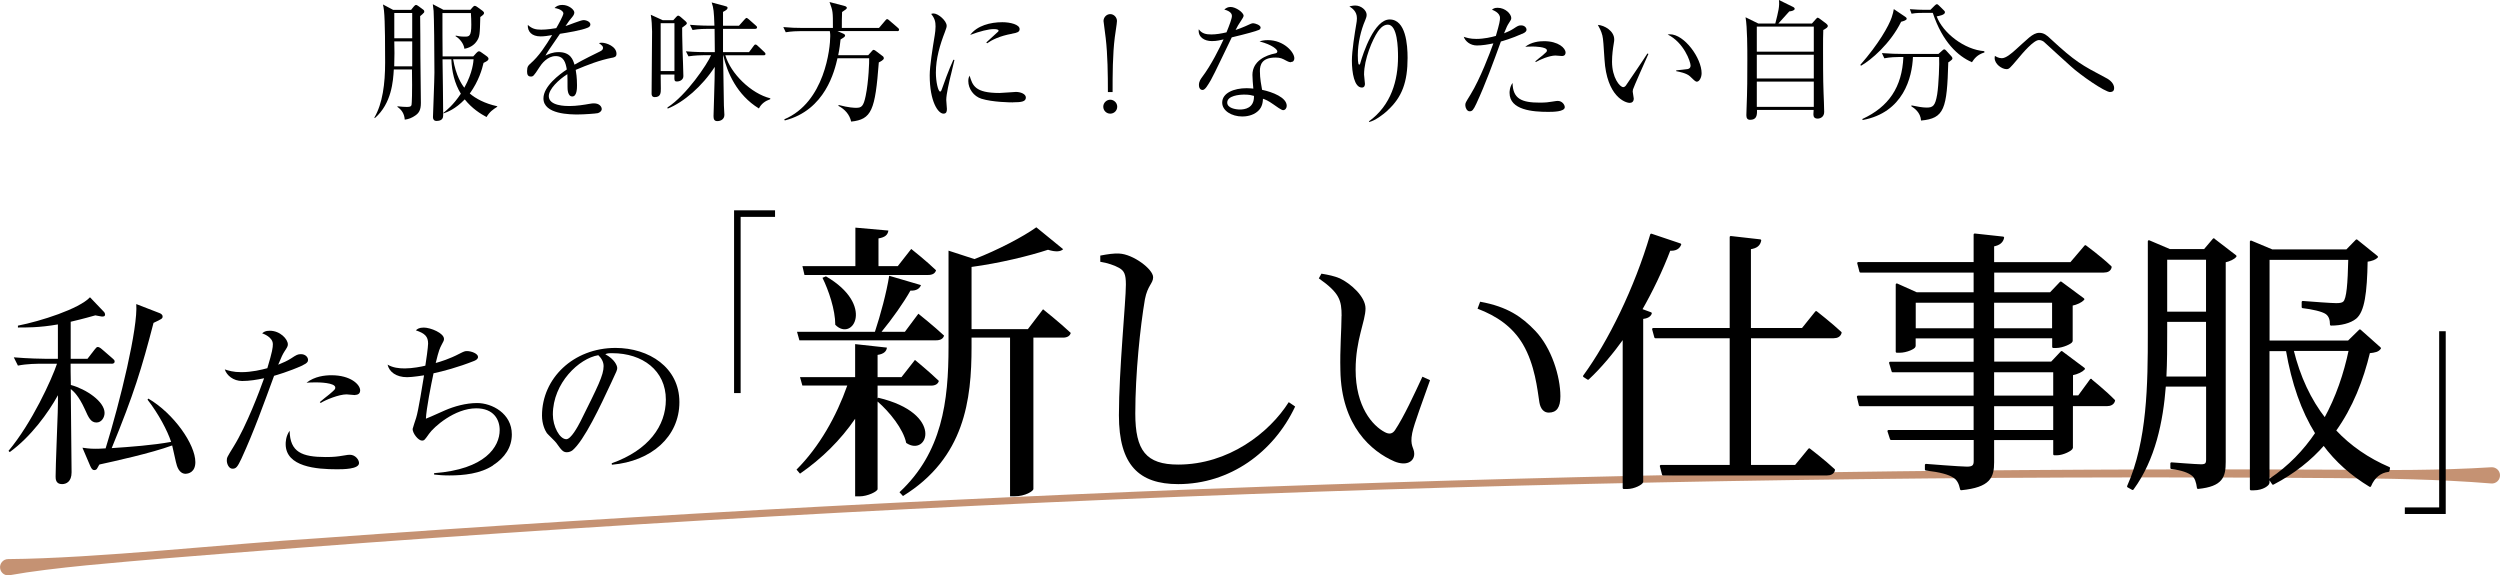 <?xml version="1.0" encoding="UTF-8"?>
<svg id="_レイヤー_2" data-name="レイヤー 2" xmlns="http://www.w3.org/2000/svg" viewBox="0 0 308.4 70.98">
  <defs>
    <style>
      .cls-1 {
        stroke-linecap: round;
        stroke-linejoin: round;
        stroke-width: .27px;
      }

      .cls-1, .cls-2 {
        fill: #000;
      }

      .cls-1, .cls-3 {
        stroke: #000;
      }

      .cls-4 {
        fill: #c59273;
      }

      .cls-4, .cls-2 {
        stroke-width: 0px;
      }

      .cls-3 {
        fill: none;
        stroke-miterlimit: 10;
        stroke-width: .81px;
      }
    </style>
  </defs>
  <g id="design">
    <path class="cls-4" d="M1,68.97c10.72-.08,27.36-1.9,38.25-2.57,82.67-6,166.03-8.86,248.92-8.46,6.39.07,12.77.1,19.17-.3.55-.03,1.03.39,1.06.94.04.61-.48,1.12-1.09,1.06-6.38-.52-12.77-.61-19.15-.66-89.24-.68-178.99,2.64-267.93,9.91-5.3.46-13.79,1.11-19.05,2.07-.55.1-1.07-.27-1.16-.82-.11-.6.37-1.18.99-1.17h0Z"/>
    <g>
      <path class="cls-2" d="M52.17,1.7c-.16.13-.22.18-.34.29.03.78.02,4.31.03,5.01.02.93.06,4.85.06,5.7,0,.9-.26,1.25-.69,1.55-.42.29-.82.45-1.3.51-.05-.74-.4-1.23-.9-1.57v-.08c.48.05.8.08,1.1.08.32,0,.59,0,.64-.27.03-.16.1-1.38.05-4.35h-2.24c-.08,1.41-.26,4.19-2.34,6l-.06-.06c1.02-1.74,1.33-4.19,1.33-6.8,0-1.46,0-5.15-.14-6.39-.03-.32-.08-.54-.13-.77l1.26.67h2.21l.34-.42c.1-.11.18-.19.27-.19s.21.08.35.18l.51.38c.1.06.16.14.16.26,0,.1-.06.18-.19.27ZM50.85,5.11h-2.21c0,.21.02,1.22.02,1.44,0,.54-.02,1.02-.03,1.63h2.22v-3.07ZM50.85,1.6h-2.21v3.12h2.21V1.6ZM60.02,14.44c-.74-.4-1.78-1.04-2.69-2.18-1.18,1.22-2.13,1.55-2.61,1.73l-.03-.06c.43-.35,1.22-.96,2.16-2.37-.78-1.26-1.12-2.75-1.17-4.24h-1.09c.02,1.92.08,4.99.08,6.91,0,.3-.1.69-.83.69-.3,0-.43-.21-.43-.46,0-.22.18-4.64.18-5.51,0-2.77-.05-6.82-.1-7.6-.03-.35-.06-.58-.1-.83l1.31.69h3.33l.26-.3c.11-.13.19-.19.29-.19.08,0,.19.06.35.18l.59.43c.11.08.19.18.19.27,0,.13-.06.22-.46.5-.06,2.19-.06,2.43-.46,3.01-.14.21-.59.75-1.5.91-.08-.67-.64-1.3-1.09-1.55l.02-.08c.26.06.58.13,1.07.13.58,0,.85,0,.85-1.47,0-.48-.02-.96-.05-1.44h-3.51c-.02.56.02,4.99.02,5.35h3.78l.38-.42c.14-.14.22-.21.32-.21s.22.06.38.19l.64.46c.1.08.16.18.16.27,0,.13-.06.26-.61.51-.18.77-.58,2.22-1.7,3.78.74.62,1.81,1.22,3.39,1.57v.06c-.56.37-.91.59-1.33,1.28ZM55.9,7.31c.34,2,1.04,3.09,1.38,3.51,1.06-1.9,1.12-3.28,1.14-3.51h-2.51Z"/>
      <path class="cls-2" d="M75.52,7.12c-1.55.3-3.04.88-4.5,1.5.05.27.16.96.16,1.89,0,.34,0,1.39-.58,1.39s-.59-.91-.59-1.18c0-.24,0-1.33-.02-1.57-1.07.67-2.29,1.84-2.29,2.71,0,1.22,2.1,1.22,2.56,1.22.86,0,1.84-.16,2.45-.27.3-.05.4-.06.56-.06.69,0,.96.42.96.7s-.29.46-.5.51c-.29.06-1.71.16-2.45.16-.88,0-4.24,0-4.24-1.98,0-1.5,1.97-2.96,2.88-3.57-.14-.85-.37-1.65-1.38-1.65s-1.74.96-2,1.38c-.72,1.12-.78,1.14-1.06,1.14-.38,0-.46-.27-.46-.66,0-.58.18-.72.35-.88,1.14-.98,1.95-2.27,2.74-3.57-.48.08-.94.16-1.42.16-1.09,0-1.62-.59-1.58-1.42.5.46.94.59,1.65.59s1.6-.14,1.86-.19c.22-.37.88-1.55.88-1.82,0-.22-.35-.56-1.09-.66.18-.18.42-.38.98-.38.78,0,1.46.59,1.46.93,0,.22-.14.42-.26.56-.34.4-.38.46-.83,1.12.35-.1,1.89-.74,2.22-.74.38,0,.85.22.85.54,0,.22-.18.34-.34.4-.74.32-2.5.61-3.41.75-1.44,2.08-1.58,2.3-1.79,2.69.37-.18.86-.43,1.63-.43,1.47,0,1.78.96,1.95,1.55,1.09-.64,2.66-1.39,3.12-1.62.29-.14.4-.26.4-.46s-.13-.3-.5-.58c.11-.03.18-.05.34-.05.58,0,1.82.46,1.82,1.36,0,.37-.21.43-.54.5Z"/>
      <path class="cls-2" d="M81.5,9.16c.02,1.06.02,1.26.02,1.76s0,1.06-.74,1.06c-.34,0-.4-.22-.4-.43,0-1.22.06-6.56.06-7.65,0-.58-.06-1.55-.16-2.08l1.47.67h1.31l.34-.38c.1-.1.16-.18.27-.18.1,0,.24.13.29.16l.61.53c.06.06.16.16.16.26,0,.11-.18.24-.58.53,0,.45,0,1.22.05,2.87.02.5.1,2.66.1,3.11s-.43.66-.78.66-.34-.11-.32-.86h-1.7ZM83.2,8.77V2.86h-1.7v5.91h1.7ZM92.4,6.43l.56-.75c.06-.1.14-.19.24-.19s.22.11.29.18l.8.75c.08.08.14.14.14.24,0,.14-.13.16-.24.16h-4.71c.66,2.26,3.17,4.72,5.55,5.31l-.02.11c-.61.21-1.1.56-1.39,1.14-2.72-1.66-3.94-4.48-4.39-6.55h-.03c.02,1.01.08,5.33.1,6.19,0,.14.06.96.06,1.15,0,.54-.45.77-.88.77-.38,0-.46-.26-.46-.62s.13-3.89.13-4.53c0-.42.02-1.2.02-1.54-1.54,2.39-3.84,4.37-5.81,5.15l-.03-.14c2.35-1.5,4.93-5.36,5.39-6.45h-.9c-.29,0-1.12.02-1.89.14l-.32-.62c1.17.1,2.19.1,2.47.1h1.1l-.03-2.87h-.83c-.3,0-1.1,0-1.89.14l-.32-.64c1.18.1,2.22.11,2.46.11h.56c-.06-1.78-.1-2.15-.34-2.87l1.66.45c.19.05.3.08.3.22,0,.16-.13.27-.56.5v1.7h1.97l.67-.75c.11-.11.19-.21.26-.21.08,0,.22.13.29.18l.85.75c.1.1.16.14.16.24,0,.14-.14.18-.26.18h-3.94v2.87h3.19Z"/>
      <path class="cls-2" d="M110.66,3.83h-7.36l.77.34c.08.03.18.11.18.22,0,.08-.08.16-.14.21-.05.03-.29.18-.42.27-.05.45-.11,1.09-.29,1.94h3.7l.45-.5c.08-.1.14-.16.22-.16.06,0,.16.05.24.11l.91.69c.08.06.11.18.11.24,0,.21-.46.43-.62.51-.45,5.92-.88,7.03-3.41,7.3-.19-.86-.77-1.52-1.57-1.94l.02-.11c1.26.34,1.98.35,2.16.35.66,0,.91-.16,1.18-1.47.37-1.79.45-4.26.43-4.64h-3.91c-.35,1.52-1.49,6.4-6.5,7.67l-.06-.14c5.01-2.11,5.67-8.8,5.67-10.26,0-.1,0-.38-.05-.62h-3.55c-.42,0-1.18.02-1.89.14l-.3-.64c.82.08,1.63.11,2.45.11h3.67c0-2.05,0-2.06-.42-3.2l1.9.5c.11.03.24.13.24.22,0,.13-.16.22-.59.51-.03.35-.03,1.54-.03,1.97h4.58l.75-.88c.1-.11.16-.21.26-.21.08,0,.21.1.29.18l1.02.88c.08.06.16.14.16.24,0,.18-.14.18-.24.18Z"/>
      <path class="cls-2" d="M117.29,9.27c-.19.8-.56,2.34-.56,3.06,0,.18.08.94.08,1.1,0,.27-.03.59-.42.59-.66,0-1.7-1.47-1.7-4.72,0-1.15.35-3.31.62-4.96.05-.3.1-.72.1-1.07,0-.56-.08-.98-.54-1.55.08-.03.14-.06.29-.06.58,0,1.62.9,1.62,1.52,0,.14-.03.29-.21.75-.62,1.6-1.12,3.28-1.12,5.03,0,1.1.27,2.34.53,2.34.1,0,.18-.19.21-.3.18-.54.85-2.4,1.42-3.63l.13.03c-.1.45-.32,1.38-.45,1.89ZM124.99,12.63c-.38,0-2.53-.02-3.92-.45-.96-.3-1.62-1.23-1.62-2.18,0-.37.08-.51.16-.67.37,1.22.66,2.14,3.68,2.14.32,0,1.87-.13,2.03-.13.56,0,1.23.24,1.23.69,0,.51-.56.59-1.57.59ZM124.86,4.16c-1.55.27-2.56.8-3.09,1.18l-.1-.1c.24-.22,1.41-1.3,1.46-1.34.05-.05.05-.08.05-.13,0-.18-.5-.18-.59-.18-.64,0-1.7.26-2.91.72.86-1.15,2.48-1.57,3.97-1.57.99,0,2.13.29,2.13.85,0,.37-.34.46-.91.56Z"/>
      <path class="cls-2" d="M137.82,13.16c0,.5-.4.86-.86.86s-.86-.37-.86-.86.42-.86.86-.86.86.37.86.86ZM136.67,11.36c0-2.18-.03-4.61-.27-6.66-.05-.34-.27-2.02-.27-2.11,0-.46.38-.85.83-.85s.83.4.83.85c0,.29-.24,1.7-.27,2.02-.27,2.14-.27,4.64-.27,6.75h-.58Z"/>
      <path class="cls-2" d="M155.26,3.7c-.26.13-1.5.48-3.31.91-.42.83-2.16,4.55-2.58,5.27-.37.62-.7,1.22-1.02,1.22-.11,0-.45-.06-.45-.61,0-.45.22-.74.38-.96,1.15-1.52,2.18-3.63,2.66-4.67-.35.08-.83.21-1.44.21-.94,0-1.74-.5-1.62-1.46.38.54.91.64,1.55.64.58,0,1.23-.11,1.87-.26.37-.91.67-1.7.67-2.03,0-.18-.1-.56-.94-.78.24-.21.46-.32.78-.32.62,0,1.6.67,1.6,1.09q0,.16-.4.74c-.22.32-.35.54-.59,1.01.32-.11.86-.3,1.2-.46.7-.32.78-.37.98-.37.21,0,.91.22.91.53,0,.16-.13.26-.26.32ZM159.26,7.68c-.1,0-.27-.02-.56-.18-.54-.29-.74-.4-1.36-.4-1.68,0-1.92.91-1.92,1.66,0,.93.18,1.82.27,2.32,1.28.27,3.04.94,3.04,1.98,0,.24-.16.53-.45.53-.19,0-.83-.45-1.23-.74-.64-.45-.93-.56-1.25-.67-.02.34-.05,1.01-.61,1.52-.66.61-1.57.67-1.94.67-1.33,0-2.48-.72-2.48-1.71,0-1.2,1.46-1.78,3.01-1.78.35,0,.59.03.83.05-.05-.56-.11-1.31-.11-1.68,0-1.76,1.7-2.45,2.8-2.66.13-.03.27-.06.27-.26,0-.21-.58-.8-2.19-1.22.24-.08.54-.16,1.02-.16,1.98,0,3.27,1.49,3.27,2.24,0,.29-.16.46-.42.46ZM153.49,11.67c-.61,0-2.1.13-2.1.99,0,.67,1.02.85,1.57.85s1.78-.14,1.73-1.68c-.3-.08-.56-.16-1.2-.16Z"/>
      <path class="cls-2" d="M171.17,13.64c-.53.48-1.54,1.25-2.27,1.41l-.03-.08c2.77-2,3.59-5.09,3.59-7.96,0-1.06-.06-3.97-1.26-3.97-.64,0-1.09.66-1.23.86-.64.93-1.7,3.38-1.7,5.3,0,.18.11.99.11,1.15,0,.18-.06.45-.38.45-.94,0-1.23-1.87-1.23-3.31,0-1.22.34-3.33.56-4.63.02-.08.06-.38.06-.61,0-.86-.59-1.23-.93-1.46.14-.03.42-.11.72-.11.74,0,1.41.59,1.41,1.15,0,.26-.1.46-.19.7-.5,1.15-.9,2.77-.9,4.29,0,.24,0,1.15.16,1.15.1,0,.13-.08.14-.16.37-1.31,1.74-5.41,3.63-5.41,2,0,2.21,3.14,2.21,4.74,0,2.95-.67,4.85-2.47,6.48Z"/>
      <path class="cls-2" d="M187.79,4.16c-1.28.58-2.51.93-2.64.96-.94,2.58-1.87,5.17-3.03,7.67-.37.78-.5.94-.83.94s-.53-.45-.53-.75c0-.29.02-.3.64-1.31,1.2-1.94,2.45-5.28,2.74-6.1.05-.13.06-.16.08-.22-.67.14-1.38.26-2.03.26-.83,0-1.44-.53-1.62-1.07.34.11.78.26,1.54.26.98,0,1.89-.22,2.42-.37.46-1.55.51-1.92.51-2.22,0-.66-.86-.96-.99-1.01.16-.13.29-.24.7-.24.96,0,1.68.78,1.68,1.26,0,.18-.06.27-.3.64-.18.27-.29.5-.59,1.25.48-.19.83-.35,1.18-.58.51-.34.62-.4.93-.4.42,0,.66.29.66.53,0,.14-.05.3-.51.51ZM190.96,13.8c-1.84,0-4.74-.21-4.74-2.34,0-.13,0-.72.37-1.23.03,1.98,1.15,2.43,3.35,2.43.75,0,1.1-.05,1.58-.13.48-.08.54-.08.66-.08.51,0,.85.46.85.77,0,.58-1.5.58-2.06.58ZM192.69,6.91c-.13,0-.7-.06-.82-.06-.7,0-1.95.51-2.4.8l-.08-.08c.14-.13.78-.64.91-.74.48-.42.53-.45.53-.61,0-.46-1.57-.48-1.78-.48-.38,0-.66.02-.9.03.77-.59,1.7-.69,2.32-.69,1.78,0,2.66.86,2.66,1.41,0,.18-.08.42-.45.42Z"/>
      <path class="cls-2" d="M201.44,11.08c-.02.08-.03.13-.03.21,0,.13.13.74.13.86,0,.42-.26.54-.5.54-.56,0-2.83-.8-3.11-5.36-.1-1.58-.16-2.59-.26-2.95-.14-.58-.4-1.01-.56-1.31.82.05,2.02.75,2.02,1.79,0,.11,0,.21-.06.53-.1.59-.21,1.38-.21,2.22,0,1.97.96,3.14,1.39,3.14.18,0,.34-.21.38-.29.72-1.07,1.9-2.77,2.59-3.86l.13.05c-.22.48-1.89,4.24-1.92,4.42ZM209.36,10.08c-.19,0-.26-.06-.88-.66-.43-.4-1.3-.56-1.7-.64v-.1c.22-.03,1.31-.13,1.42-.16.21-.05.35-.18.35-.42,0-.5-.83-2.85-2.82-3.84.11-.02.14-.03.27-.03,1.79,0,3.91,2.95,3.91,4.8,0,.56-.3,1.04-.56,1.04Z"/>
      <path class="cls-2" d="M223.52,2.9l.5-.56c.08-.08.14-.16.22-.16.05,0,.16.08.21.11l.82.61c.11.08.21.22.21.3,0,.16-.14.27-.56.5-.03.82-.03,1.17-.03,2.54,0,.83,0,3.7.06,5.12.02.43.08,2.03.08,2.45,0,.59-.45.82-.8.82-.4,0-.53-.21-.53-.53,0-.1.03-.46.03-.54h-6.99c.03.72-.08,1.22-.85,1.22-.34,0-.46-.22-.46-.56,0-.16.02-.5.02-.69.1-2.56.1-3.99.1-6.07,0-1.41,0-4.08-.22-5.33l1.57.77h2.1c.38-1.49.54-2.11.45-2.9l1.73.85c.18.08.21.19.21.24,0,.19-.35.29-.67.32-.56.61-1.04,1.15-1.34,1.49h4.18ZM216.72,3.28v3.09h7.03v-3.09h-7.03ZM216.72,6.75v2.93h7.03v-2.93h-7.03ZM216.72,10.07v3.11h7.03v-3.11h-7.03Z"/>
      <path class="cls-2" d="M234.53,2.67c-1.33,2.72-3.75,4.77-4.96,5.44l-.08-.11c2.24-2.55,3.51-4.79,3.87-5.86.14-.4.21-.72.26-1.02l1.38.93c.08.05.21.14.21.26,0,.19-.42.3-.67.37ZM240.34,7.68c-.16,5.76-.48,6.93-3.36,7.19-.06-1.01-.85-1.54-1.2-1.76l.02-.11c.67.14,1.36.27,1.86.27.77,0,1.07-.18,1.31-1.63.19-1.18.29-3.86.24-4.61h-3.23c-.1,2.51-1.17,6.85-6.21,7.78l-.03-.13c3.25-1.5,4.9-3.92,5.06-7.65h-.46c-.4,0-1.17.02-1.89.16l-.3-.64c.99.08,1.97.1,2.45.1h4.53l.43-.38c.1-.1.19-.18.29-.18.08,0,.16.08.22.14l.64.7c.08.08.14.18.14.26,0,.14-.05.18-.5.5ZM243.25,7.67c-1.71-.74-3.62-2.47-4.82-6.08h-1.28c-.8,0-1.12.06-1.34.1l-.21-.56c.72.06,1.42.08,1.74.08h.8l.51-.51c.14-.14.21-.18.29-.18.1,0,.16.08.27.18l.59.58c.1.08.13.14.13.24,0,.32-.74.45-1.02.5.77,2.06,3.43,4.11,5.87,4.29l.02.16c-.9.27-1.26.78-1.55,1.22Z"/>
      <path class="cls-2" d="M260.32,11.36c-.66,0-3.7-2.11-4.85-3.17-.46-.42-2.87-2.59-3.33-3.03-.08-.06-.3-.22-.61-.22-.66,0-2,1.58-2.67,2.39-.91,1.07-1.02,1.2-1.33,1.2-.58,0-1.47-.62-1.47-1.38,0-.06.02-.14.03-.26.16.1.46.29.86.29.5,0,1.18-.58,1.71-1.06.27-.24,1.42-1.3,1.66-1.49.46-.37.82-.58,1.25-.58.56,0,.94.3,1.39.74,3.04,2.82,3.86,3.25,6.74,4.77.29.14,1.1.58,1.1,1.31,0,.46-.35.48-.5.48Z"/>
    </g>
    <g>
      <g>
        <g>
          <path class="cls-2" d="M108.33,49.06c8.21,1.94,6.12,7.38,3.46,5.58-.36-1.73-2.05-3.82-3.53-5.11v10.8c0,.29-1.22.9-2.23.9h-.54v-9.57c-1.8,2.63-4.1,4.9-6.8,6.77l-.43-.5c2.81-2.81,4.93-6.59,6.26-10.37h-5.54l-.29-1.04h6.8v-4.07l3.92.43c-.04.43-.36.79-1.15.9v2.74h2.95l1.66-2.12s1.8,1.48,2.95,2.59c-.11.4-.47.58-.97.58h-6.59v1.58l.07-.07ZM98.61,41.97l-.29-1.04h9.61c.68-2.05,1.44-4.86,1.76-6.91l3.92,1.15c-.14.4-.54.72-1.3.68-.83,1.48-2.23,3.46-3.56,5.08h2.88l1.66-2.23s1.98,1.58,3.17,2.7c-.11.4-.47.58-.97.58h-16.88ZM98.97,32.83h6.55v-4.75l4.07.36c-.07.5-.36.83-1.22.97v3.42h2.38l1.66-2.12s1.91,1.51,3.06,2.63c-.11.4-.47.58-.97.58h-15.26l-.25-1.08ZM101.89,34.09c6.08,3.53,3.31,8.14,1.15,5.98,0-1.87-.83-4.28-1.58-5.8l.43-.18ZM128.67,38.15s2.12,1.69,3.42,2.92c-.11.4-.47.58-.97.58h-3.64v18.68c0,.22-.94.9-2.41.9h-.47v-19.58h-4.75v1.15c0,6.48-.83,13.68-8.46,18.39l-.43-.47c5.26-4.9,6.05-11.19,6.05-17.96v-11.84l3.2,1.04c2.88-1.12,5.98-2.74,7.63-3.92l3.31,2.7c-.32.32-.94.36-1.87.07-2.3.76-6.01,1.66-9.43,2.12v7.67h6.95l1.87-2.45Z"/>
          <path class="cls-2" d="M135.73,32.29v-.76c.94-.18,1.69-.29,2.34-.25,1.69.07,4.18,1.91,4.18,2.92,0,.76-.68,1.01-1.01,2.7-.58,3.38-1.19,9.21-1.19,14.11,0,4.57,1.33,6.3,5.29,6.3,6.19,0,11.23-3.89,13.64-7.7l.79.54c-2.66,5.65-8.06,9.57-14.43,9.57-4.82,0-7.31-2.34-7.31-8.49,0-5.58.86-14.04.86-16.13,0-1.3-.22-1.69-.83-2.05-.58-.32-1.4-.61-2.34-.76Z"/>
          <path class="cls-2" d="M165.5,38.98c0-1.94-.25-2.84-2.81-4.64l.32-.58c.86.14,1.58.29,2.27.58,1.3.61,3.17,2.23,3.17,3.71,0,1.58-1.22,3.85-1.22,7.56,0,4.57,2.09,6.91,3.6,7.7.54.29.94.22,1.26-.25,1.12-1.69,2.34-4.36,3.38-6.59l.94.43c-.83,2.38-1.98,5.4-2.2,6.52-.32,1.62.25,1.8.25,2.56,0,.97-.97,1.55-2.45.94-2.81-1.22-6.55-4.36-6.66-11.23-.07-2.59.14-5.08.14-6.7ZM182.27,38.08l.32-.86c3.38.61,5.15,1.87,6.77,3.56,2.05,2.12,3.13,5.69,3.13,8.1,0,1.4-.47,2.02-1.44,2.02-.58,0-1.01-.43-1.15-1.26-.25-1.58-.54-4.64-2.05-7.2-1.26-2.12-3.2-3.46-5.58-4.36Z"/>
          <path class="cls-1" d="M207.25,30.17c-.17.41-.55.68-1.3.62-.99,2.6-2.19,5.09-3.52,7.42l1.2.44c-.1.31-.44.51-1.06.58v20.21c-.03.21-.96.75-1.85.75h-.41v-18.64c-1.4,1.95-2.87,3.73-4.41,5.16l-.48-.31c3.08-4.21,6.33-10.81,8.28-17.44l3.56,1.2ZM215.87,41.59v15.9h5.64l1.68-2.05s1.88,1.44,3.04,2.53c-.07.38-.41.55-.89.55h-20.18l-.27-1.03h8.62v-15.9h-9.3l-.27-.99h9.57v-11.35l3.62.41c-.1.51-.41.85-1.27.96v9.98h6.5l1.68-2.09s1.88,1.47,3.01,2.53c-.1.38-.41.55-.85.55h-10.33Z"/>
          <path class="cls-1" d="M257.94,46.89s1.81,1.47,2.84,2.53c-.1.38-.44.55-.89.55h-4.31v5.27c-.03.24-1.09.79-1.85.79h-.31v-1.88h-7.56v2.87c0,1.81-.41,2.97-3.93,3.32-.14-.68-.38-1.23-.92-1.54-.58-.38-1.61-.68-3.42-.89v-.55s4.24.34,5.06.34c.75,0,.96-.24.96-.82v-2.74h-10.33l-.31-.96h10.63v-3.21h-14.16l-.24-1.03h14.4v-3.15h-10.12l-.31-1.03h10.43v-3.15h-7.42v1.09c0,.21-.99.68-1.85.68h-.34v-8.28l2.43,1.09h7.18v-2.7h-14.09l-.27-1.03h14.36v-3.52l3.49.38c-.1.48-.44.82-1.23.96v2.19h9.61l1.78-2.09s1.95,1.44,3.11,2.56c-.07.38-.38.55-.85.55h-13.64v2.7h7.08l1.27-1.33,2.77,2.05c-.24.27-.79.55-1.44.68v4.48c-.03.21-1.13.72-1.88.72h-.38v-1.2h-7.42v3.15h7.22l1.23-1.3,2.74,2.05c-.24.27-.79.55-1.47.68v2.74h.85l1.5-2.05ZM243.61,40.63v-3.42h-7.42v3.42h7.42ZM245.86,37.21v3.42h7.42v-3.42h-7.42ZM245.86,48.94h7.56v-3.15h-7.56v3.15ZM253.42,49.97h-7.56v3.21h7.56v-3.21Z"/>
          <path class="cls-1" d="M273.09,29.55l2.67,2.05c-.21.27-.72.51-1.33.65v24.72c0,1.81-.31,2.91-3.28,3.21-.1-.72-.27-1.3-.68-1.61-.48-.38-1.27-.68-2.6-.85v-.55s3.04.24,3.66.24.75-.21.75-.72v-9.13h-5.23c-.34,4.45-1.3,9.1-3.97,12.75l-.55-.31c2.5-5.61,2.56-12.58,2.56-18.98v-11.25l2.56,1.09h4.31l1.13-1.33ZM272.27,46.58v-7.01h-5.06v1.47c0,1.71,0,3.59-.1,5.54h5.16ZM267.21,31.91v6.67h5.06v-6.67h-5.06ZM293.57,42.96c-.21.31-.58.41-1.33.48-.82,3.42-2.12,6.77-4.21,9.68,1.85,1.98,4.1,3.52,6.67,4.62l-.07.34c-.99.1-1.81.75-2.26,1.85-2.26-1.37-4.17-3.04-5.71-5.13-1.64,1.88-3.69,3.52-6.26,4.86l-.34-.51c2.33-1.57,4.21-3.52,5.68-5.71-1.74-2.8-2.91-6.16-3.62-10.26h-2.29v16.38c0,.21-.68.79-1.81.79h-.34v-30.54l2.6,1.09h9.23l1.2-1.23,2.5,2.02c-.21.21-.58.38-1.27.48-.07,3.97-.38,6.22-1.37,7.04-.68.55-1.81.82-3.01.82,0-.58-.14-1.09-.58-1.4-.48-.34-1.78-.62-2.91-.75v-.62c1.27.1,3.52.27,4.14.27.51,0,.79-.07.96-.24.44-.41.58-2.29.65-5.37h-9.98v10.22h9.88l1.4-1.37,2.46,2.19ZM282.8,43.16c.82,3.35,2.15,6.19,4,8.55,1.47-2.67,2.46-5.57,3.08-8.55h-7.08Z"/>
        </g>
        <polyline class="cls-3" points="95.61 26.35 90.96 26.35 90.96 48.49"/>
        <polyline class="cls-3" points="296.66 63 301.3 63 301.3 40.86"/>
      </g>
      <g>
        <path class="cls-2" d="M13.74,44.86h-5.03c0,.23,0,1.53.03,2.63,1.89.51,4.16,2.04,4.16,3.45,0,.54-.36,1.18-1,1.18-.69,0-.97-.59-1.43-1.63-.77-1.69-1.4-2.22-1.74-2.5,0,1.63.1,8.81.1,10.27,0,1.17-.66,1.46-1.18,1.46-.79,0-.79-.66-.79-.95,0-1.25.23-6.74.26-7.87.03-.97.03-1.58.03-2.15-1.2,2.17-3.32,5.11-5.95,7.02l-.15-.15c2.89-3.45,5.34-8.84,5.98-10.75h-1.81c-.64,0-1.86,0-3.01.23l-.51-1.02c1.76.15,3.58.18,3.93.18h1.51v-4.24c-2.3.41-4.04.38-4.93.38v-.23c2.78-.54,7.56-2.07,8.89-3.5l1.71,1.79c.1.1.15.23.15.33,0,.2-.1.26-.38.26-.08,0-.69-.13-.82-.15-.56.15-1.3.38-3.04.79v4.57h2.07l.89-1.15c.15-.2.26-.31.38-.31s.31.1.49.26l1.33,1.15c.18.15.26.23.26.38,0,.23-.2.28-.38.28ZM22.93,58.45c-.84,0-1.1-.89-1.23-1.46-.15-.69-.38-1.74-.46-2.04-2.58.95-7.23,1.97-8.97,2.35-.08.08-.26.49-.33.56-.05.05-.15.13-.31.13s-.31-.08-.49-.49l-.97-2.27c.43.05.82.13,1.56.13.31,0,.51,0,1.3-.05,1.81-5.82,4.01-14.92,3.78-17.8l2.89,1.12c.13.05.36.18.36.41,0,.26-.1.31-1.12.79-1.46,5.62-2.43,8.81-5.16,15.45,2.27-.15,5.11-.36,7.33-.77-.46-1.4-1.56-3.47-2.91-5.21l.1-.13c3.14,1.84,5.8,5.65,5.8,7.84,0,1.25-.87,1.43-1.18,1.43Z"/>
        <path class="cls-2" d="M37.32,45.08c-1.7.77-3.34,1.23-3.51,1.28-1.26,3.43-2.49,6.88-4.02,10.2-.49,1.04-.66,1.26-1.11,1.26s-.7-.6-.7-1c0-.38.02-.4.85-1.75,1.6-2.58,3.26-7.02,3.64-8.11.06-.17.08-.21.11-.3-.89.19-1.83.34-2.7.34-1.11,0-1.92-.7-2.15-1.43.45.15,1.04.34,2.04.34,1.3,0,2.51-.3,3.21-.49.62-2.06.68-2.55.68-2.96,0-.87-1.15-1.28-1.32-1.34.21-.17.38-.32.94-.32,1.28,0,2.23,1.04,2.23,1.68,0,.23-.08.36-.4.85-.23.36-.38.66-.79,1.66.64-.26,1.11-.47,1.58-.77.68-.45.83-.53,1.23-.53.55,0,.87.38.87.7,0,.19-.06.4-.68.68ZM41.54,57.89c-2.45,0-6.3-.28-6.3-3.11,0-.17,0-.96.49-1.64.04,2.64,1.53,3.24,4.45,3.24,1,0,1.47-.06,2.11-.17s.72-.11.87-.11c.68,0,1.13.62,1.13,1.02,0,.77-2,.77-2.75.77ZM43.84,48.74c-.17,0-.94-.09-1.09-.09-.94,0-2.6.68-3.19,1.06l-.11-.11c.19-.17,1.04-.85,1.21-.98.64-.55.7-.6.7-.81,0-.62-2.09-.64-2.36-.64-.51,0-.87.02-1.19.04,1.02-.79,2.26-.92,3.09-.92,2.36,0,3.53,1.15,3.53,1.87,0,.23-.11.55-.6.55Z"/>
        <path class="cls-2" d="M60.81,57.42c-1.55,1.02-3.62,1.23-5.39,1.23-.85,0-1.4-.06-1.87-.11v-.17c6.32-.47,8.09-3.26,8.09-5.32,0-1.3-.75-2.68-2.89-2.68-2.68,0-5.26,2.32-5.83,3.15-.53.74-.57.83-.87.83-.45,0-1.15-.89-1.15-1.43,0-.06.4-1.28.43-1.36.28-.85.79-4.13.98-5.26-.17.02-1.41.23-2.09.23-1.36,0-2.21-.66-2.41-1.55.64.38,1.38.47,2.13.47.94,0,2.11-.23,2.53-.34.09-.51.34-2.32.34-2.72,0-.87-.38-1.26-1.51-1.64.19-.17.4-.34.98-.34.83,0,2.49.68,2.49,1.4,0,.19-.04.26-.3.74-.19.36-.34.64-.72,2.23.6-.17,1.68-.49,2.94-1.15.55-.28.66-.32.92-.32.55,0,1.36.32,1.36.72,0,.26-.26.4-.47.49-1.98.79-3.92,1.3-5.02,1.53-.3,1.4-.89,4.38-.94,5.6.38-.15.57-.23,2.38-1.04,1.09-.47,2.53-.89,3.94-.89,1.83,0,4.28,1.28,4.28,3.87,0,1.6-.87,2.87-2.32,3.81Z"/>
        <path class="cls-2" d="M75.48,57.32l-.02-.17c4.56-1.62,6.68-4.62,6.68-7.85,0-3.6-2.89-5.73-6.6-5.73-.53,0-.64.02-.87.13,1.15.62,1.47,1.4,1.47,1.7,0,.23-.06.38-.72,1.77-1.36,2.92-3.36,7.19-4.81,8.39-.15.11-.4.23-.68.23-.49,0-.68-.28-1.32-1.17-.15-.21-1-1-1.15-1.19-.23-.34-.6-1.11-.6-2.17,0-4.58,3.87-8.34,9.07-8.34,4.13,0,7.88,2.41,7.88,6.68s-3.45,7.3-8.32,7.73ZM73.8,43.82c-2.34.38-5.6,3.41-5.6,7.32,0,1.45.83,3.04,1.66,3.04.57,0,1.4-1.51,1.77-2.24,2.13-4.28,2.83-5.66,2.83-6.77,0-.53-.26-.98-.66-1.36Z"/>
      </g>
    </g>
  </g>
</svg>